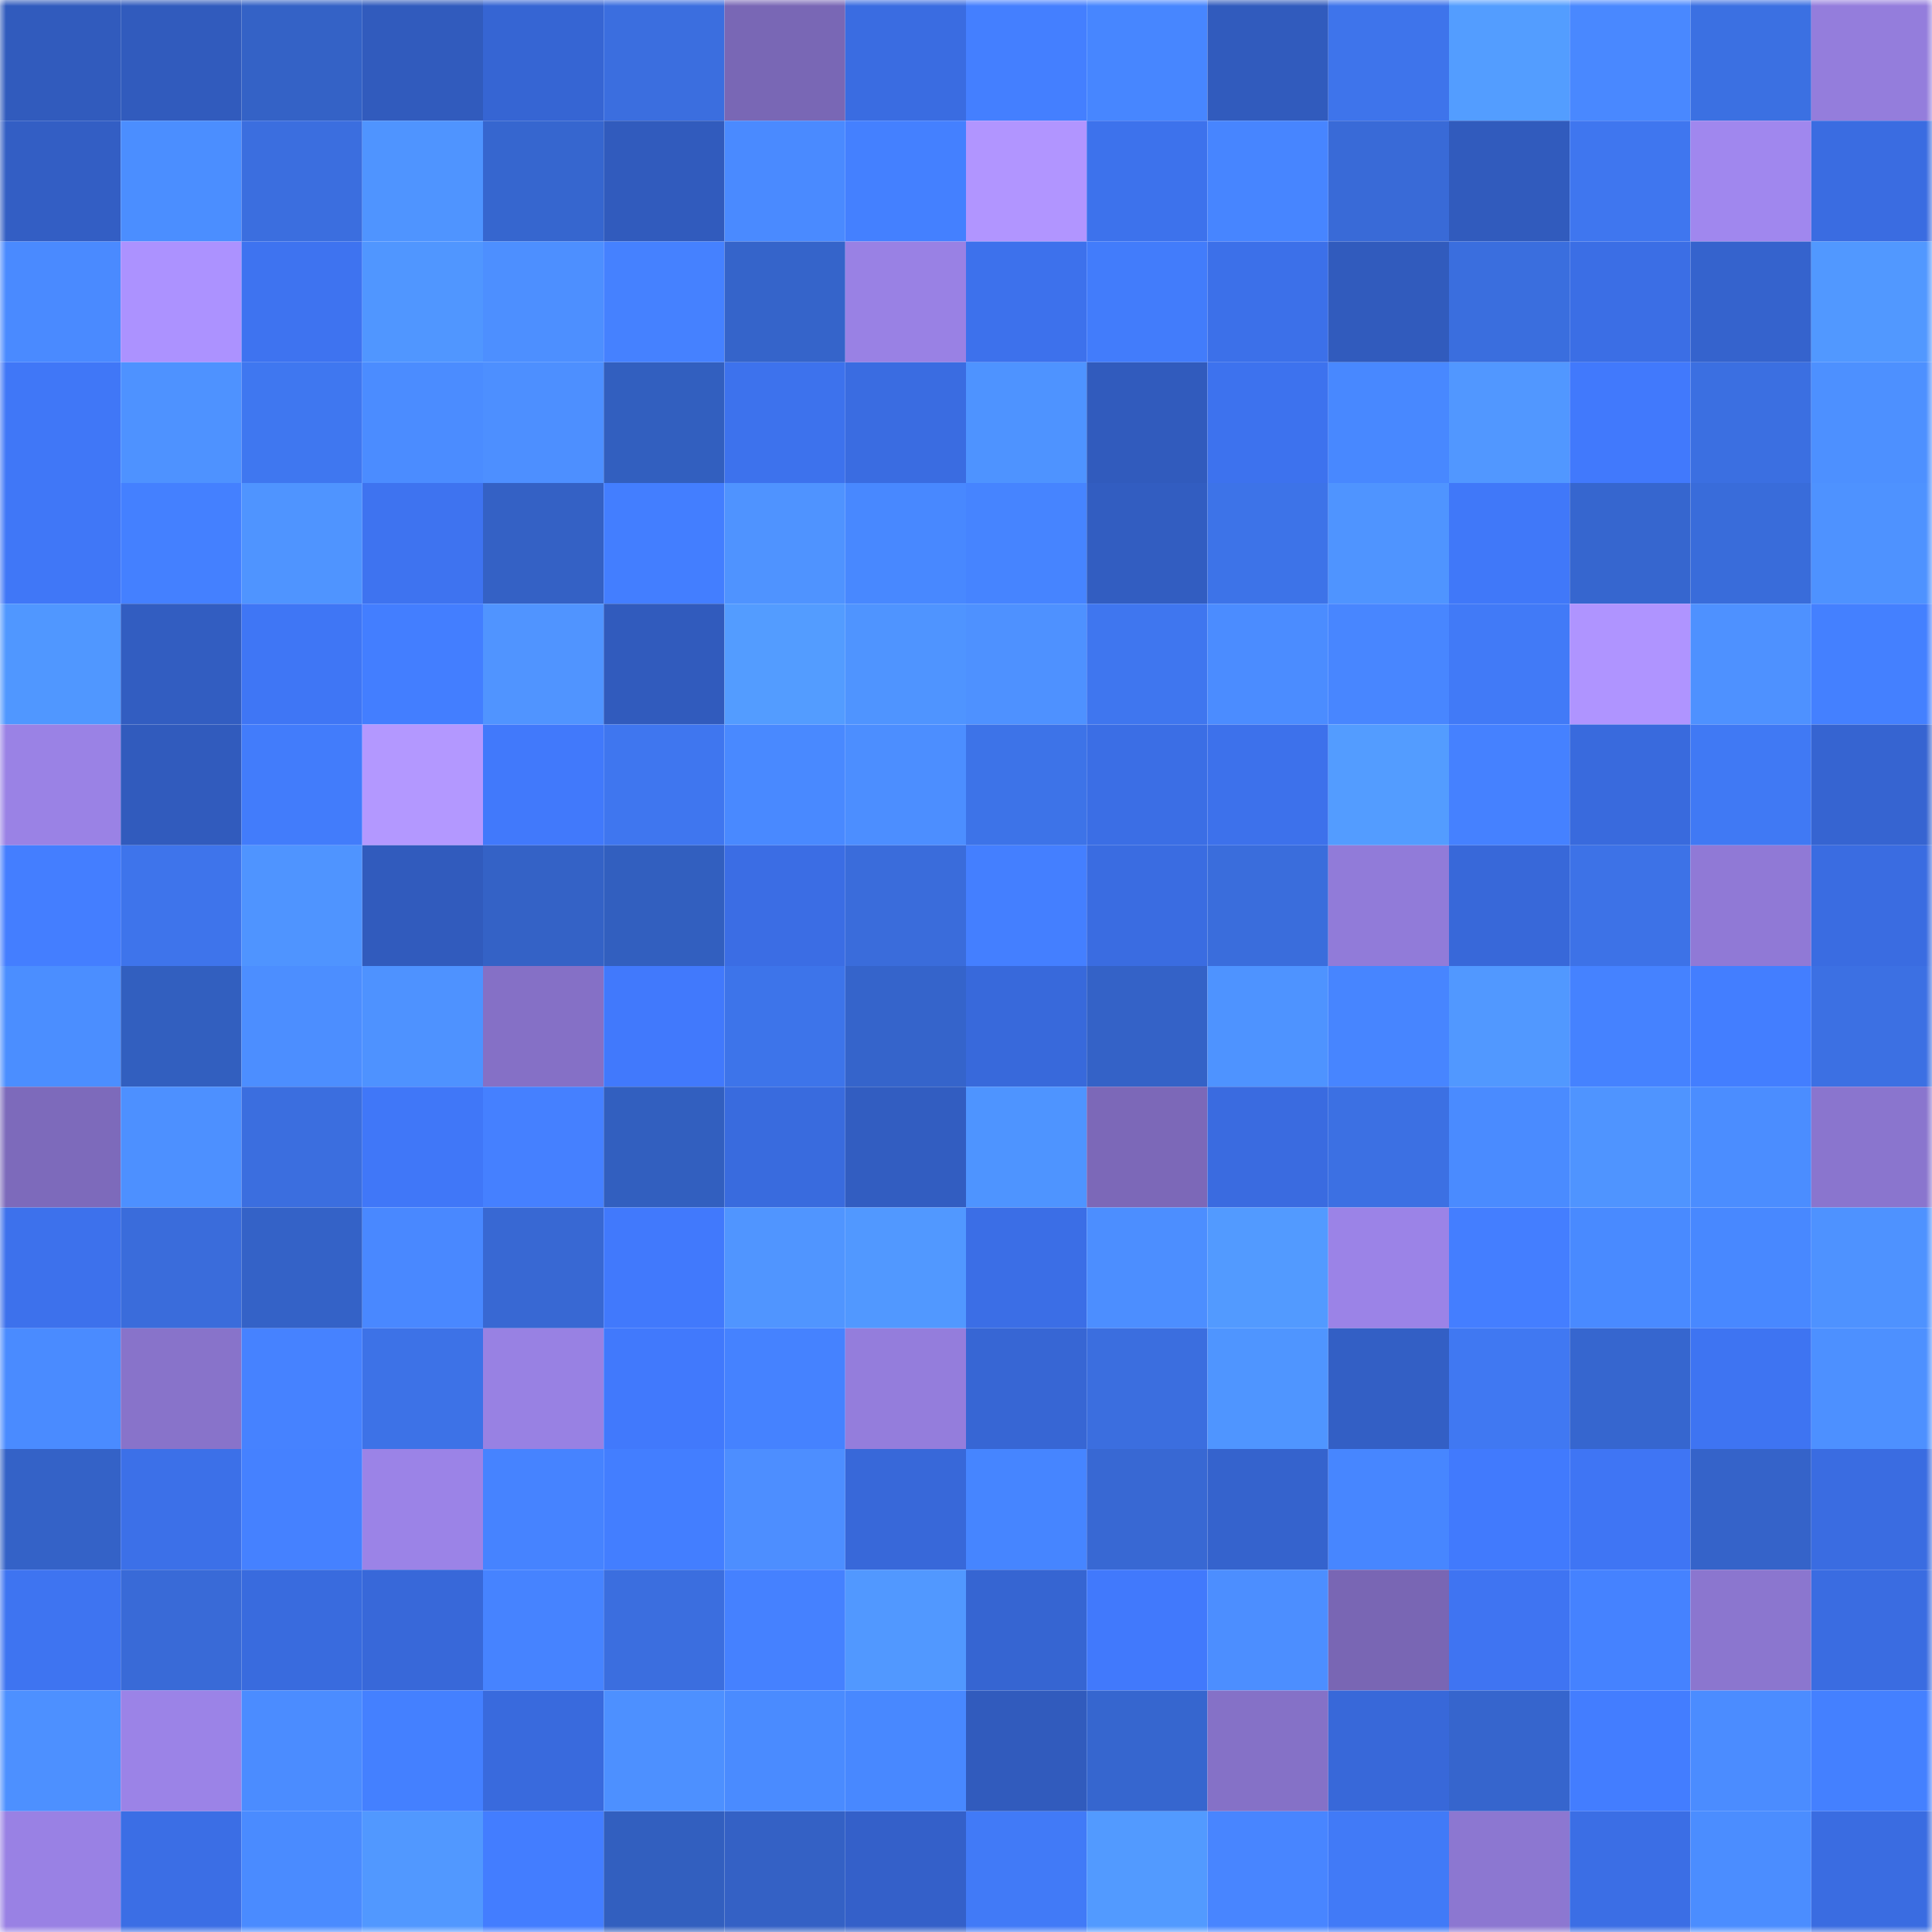<svg viewBox="0 0 160 160" fill="none" role="img" xmlns="http://www.w3.org/2000/svg" width="240" height="240" name="basenames%2Chadi1.base.eth"><mask id="663983188" mask-type="alpha" maskUnits="userSpaceOnUse" x="0" y="0" width="160" height="160"><rect width="160" height="160" fill="#FFFFFF"></rect></mask><g mask="url(#663983188)"><rect x="0" y="0" width="10" height="10" fill="#315bbd"></rect><rect x="10" y="0" width="10" height="10" fill="#315bbd"></rect><rect x="20" y="0" width="10" height="10" fill="#3462c6"></rect><rect x="30" y="0" width="10" height="10" fill="#315bbd"></rect><rect x="40" y="0" width="10" height="10" fill="#3665d3"></rect><rect x="50" y="0" width="10" height="10" fill="#3b6edf"></rect><rect x="60" y="0" width="10" height="10" fill="#7967b5"></rect><rect x="70" y="0" width="10" height="10" fill="#3a6ce1"></rect><rect x="80" y="0" width="10" height="10" fill="#447fff"></rect><rect x="90" y="0" width="10" height="10" fill="#4786ff"></rect><rect x="100" y="0" width="10" height="10" fill="#315bbd"></rect><rect x="110" y="0" width="10" height="10" fill="#3e74eb"></rect><rect x="120" y="0" width="10" height="10" fill="#539dff"></rect><rect x="130" y="0" width="10" height="10" fill="#4988ff"></rect><rect x="140" y="0" width="10" height="10" fill="#3b70e2"></rect><rect x="150" y="0" width="10" height="10" fill="#947ddc"></rect><rect x="0" y="10" width="10" height="10" fill="#335ec4"></rect><rect x="10" y="10" width="10" height="10" fill="#4b8eff"></rect><rect x="20" y="10" width="10" height="10" fill="#3b6edf"></rect><rect x="30" y="10" width="10" height="10" fill="#4f94ff"></rect><rect x="40" y="10" width="10" height="10" fill="#3666cf"></rect><rect x="50" y="10" width="10" height="10" fill="#315bbd"></rect><rect x="60" y="10" width="10" height="10" fill="#4a8aff"></rect><rect x="70" y="10" width="10" height="10" fill="#4480ff"></rect><rect x="80" y="10" width="10" height="10" fill="#b195ff"></rect><rect x="90" y="10" width="10" height="10" fill="#3d72ec"></rect><rect x="100" y="10" width="10" height="10" fill="#4785ff"></rect><rect x="110" y="10" width="10" height="10" fill="#396ad7"></rect><rect x="120" y="10" width="10" height="10" fill="#315bbd"></rect><rect x="130" y="10" width="10" height="10" fill="#3f76ef"></rect><rect x="140" y="10" width="10" height="10" fill="#a087ee"></rect><rect x="150" y="10" width="10" height="10" fill="#3a6ce1"></rect><rect x="0" y="20" width="10" height="10" fill="#4a8aff"></rect><rect x="10" y="20" width="10" height="10" fill="#ac92ff"></rect><rect x="20" y="20" width="10" height="10" fill="#3e73f0"></rect><rect x="30" y="20" width="10" height="10" fill="#5096ff"></rect><rect x="40" y="20" width="10" height="10" fill="#4d8fff"></rect><rect x="50" y="20" width="10" height="10" fill="#4581ff"></rect><rect x="60" y="20" width="10" height="10" fill="#3564ca"></rect><rect x="70" y="20" width="10" height="10" fill="#9981e4"></rect><rect x="80" y="20" width="10" height="10" fill="#3d71ec"></rect><rect x="90" y="20" width="10" height="10" fill="#427cfb"></rect><rect x="100" y="20" width="10" height="10" fill="#3c70e9"></rect><rect x="110" y="20" width="10" height="10" fill="#315bbd"></rect><rect x="120" y="20" width="10" height="10" fill="#3a6ede"></rect><rect x="130" y="20" width="10" height="10" fill="#3b6ee5"></rect><rect x="140" y="20" width="10" height="10" fill="#3563cd"></rect><rect x="150" y="20" width="10" height="10" fill="#5198ff"></rect><rect x="0" y="30" width="10" height="10" fill="#4077f7"></rect><rect x="10" y="30" width="10" height="10" fill="#4e92ff"></rect><rect x="20" y="30" width="10" height="10" fill="#3f77f0"></rect><rect x="30" y="30" width="10" height="10" fill="#4b8cff"></rect><rect x="40" y="30" width="10" height="10" fill="#4d8fff"></rect><rect x="50" y="30" width="10" height="10" fill="#325fbf"></rect><rect x="60" y="30" width="10" height="10" fill="#3d72ed"></rect><rect x="70" y="30" width="10" height="10" fill="#3a6ce1"></rect><rect x="80" y="30" width="10" height="10" fill="#4e93ff"></rect><rect x="90" y="30" width="10" height="10" fill="#315bbd"></rect><rect x="100" y="30" width="10" height="10" fill="#3d72ee"></rect><rect x="110" y="30" width="10" height="10" fill="#4888ff"></rect><rect x="120" y="30" width="10" height="10" fill="#5197ff"></rect><rect x="130" y="30" width="10" height="10" fill="#4179fc"></rect><rect x="140" y="30" width="10" height="10" fill="#3b6fe1"></rect><rect x="150" y="30" width="10" height="10" fill="#4d90ff"></rect><rect x="0" y="40" width="10" height="10" fill="#4077f7"></rect><rect x="10" y="40" width="10" height="10" fill="#4480ff"></rect><rect x="20" y="40" width="10" height="10" fill="#4f94ff"></rect><rect x="30" y="40" width="10" height="10" fill="#3e73f0"></rect><rect x="40" y="40" width="10" height="10" fill="#3461c5"></rect><rect x="50" y="40" width="10" height="10" fill="#437eff"></rect><rect x="60" y="40" width="10" height="10" fill="#4f93ff"></rect><rect x="70" y="40" width="10" height="10" fill="#4888ff"></rect><rect x="80" y="40" width="10" height="10" fill="#4684ff"></rect><rect x="90" y="40" width="10" height="10" fill="#325dc1"></rect><rect x="100" y="40" width="10" height="10" fill="#3d73e8"></rect><rect x="110" y="40" width="10" height="10" fill="#4f94ff"></rect><rect x="120" y="40" width="10" height="10" fill="#4078f9"></rect><rect x="130" y="40" width="10" height="10" fill="#3666cf"></rect><rect x="140" y="40" width="10" height="10" fill="#396cda"></rect><rect x="150" y="40" width="10" height="10" fill="#4e92ff"></rect><rect x="0" y="50" width="10" height="10" fill="#5097ff"></rect><rect x="10" y="50" width="10" height="10" fill="#325dc1"></rect><rect x="20" y="50" width="10" height="10" fill="#3f76f5"></rect><rect x="30" y="50" width="10" height="10" fill="#437eff"></rect><rect x="40" y="50" width="10" height="10" fill="#5094ff"></rect><rect x="50" y="50" width="10" height="10" fill="#315bbd"></rect><rect x="60" y="50" width="10" height="10" fill="#539cff"></rect><rect x="70" y="50" width="10" height="10" fill="#4f94ff"></rect><rect x="80" y="50" width="10" height="10" fill="#4e91ff"></rect><rect x="90" y="50" width="10" height="10" fill="#3f76ef"></rect><rect x="100" y="50" width="10" height="10" fill="#4b8cff"></rect><rect x="110" y="50" width="10" height="10" fill="#4886ff"></rect><rect x="120" y="50" width="10" height="10" fill="#417af7"></rect><rect x="130" y="50" width="10" height="10" fill="#af94ff"></rect><rect x="140" y="50" width="10" height="10" fill="#4e91ff"></rect><rect x="150" y="50" width="10" height="10" fill="#4480ff"></rect><rect x="0" y="60" width="10" height="10" fill="#9a82e5"></rect><rect x="10" y="60" width="10" height="10" fill="#315bbd"></rect><rect x="20" y="60" width="10" height="10" fill="#427cfb"></rect><rect x="30" y="60" width="10" height="10" fill="#b398ff"></rect><rect x="40" y="60" width="10" height="10" fill="#4179fb"></rect><rect x="50" y="60" width="10" height="10" fill="#3f76ef"></rect><rect x="60" y="60" width="10" height="10" fill="#4989ff"></rect><rect x="70" y="60" width="10" height="10" fill="#4c8eff"></rect><rect x="80" y="60" width="10" height="10" fill="#3d73e8"></rect><rect x="90" y="60" width="10" height="10" fill="#3b6ee5"></rect><rect x="100" y="60" width="10" height="10" fill="#3d71eb"></rect><rect x="110" y="60" width="10" height="10" fill="#539cff"></rect><rect x="120" y="60" width="10" height="10" fill="#4581ff"></rect><rect x="130" y="60" width="10" height="10" fill="#396add"></rect><rect x="140" y="60" width="10" height="10" fill="#4079f4"></rect><rect x="150" y="60" width="10" height="10" fill="#3664d1"></rect><rect x="0" y="70" width="10" height="10" fill="#447eff"></rect><rect x="10" y="70" width="10" height="10" fill="#3e74eb"></rect><rect x="20" y="70" width="10" height="10" fill="#4f94ff"></rect><rect x="30" y="70" width="10" height="10" fill="#315bbd"></rect><rect x="40" y="70" width="10" height="10" fill="#3462c6"></rect><rect x="50" y="70" width="10" height="10" fill="#325fbf"></rect><rect x="60" y="70" width="10" height="10" fill="#3b6de4"></rect><rect x="70" y="70" width="10" height="10" fill="#3a6cdb"></rect><rect x="80" y="70" width="10" height="10" fill="#447fff"></rect><rect x="90" y="70" width="10" height="10" fill="#3a6ce1"></rect><rect x="100" y="70" width="10" height="10" fill="#3a6ddc"></rect><rect x="110" y="70" width="10" height="10" fill="#917bd9"></rect><rect x="120" y="70" width="10" height="10" fill="#3868d9"></rect><rect x="130" y="70" width="10" height="10" fill="#3d72e7"></rect><rect x="140" y="70" width="10" height="10" fill="#9079d6"></rect><rect x="150" y="70" width="10" height="10" fill="#3a6ce1"></rect><rect x="0" y="80" width="10" height="10" fill="#4b8eff"></rect><rect x="10" y="80" width="10" height="10" fill="#325fbf"></rect><rect x="20" y="80" width="10" height="10" fill="#4c8eff"></rect><rect x="30" y="80" width="10" height="10" fill="#4e92ff"></rect><rect x="40" y="80" width="10" height="10" fill="#8570c6"></rect><rect x="50" y="80" width="10" height="10" fill="#4179fc"></rect><rect x="60" y="80" width="10" height="10" fill="#3d74ea"></rect><rect x="70" y="80" width="10" height="10" fill="#3564cb"></rect><rect x="80" y="80" width="10" height="10" fill="#3869db"></rect><rect x="90" y="80" width="10" height="10" fill="#3462c7"></rect><rect x="100" y="80" width="10" height="10" fill="#4e93ff"></rect><rect x="110" y="80" width="10" height="10" fill="#4785ff"></rect><rect x="120" y="80" width="10" height="10" fill="#5198ff"></rect><rect x="130" y="80" width="10" height="10" fill="#4582ff"></rect><rect x="140" y="80" width="10" height="10" fill="#437eff"></rect><rect x="150" y="80" width="10" height="10" fill="#3c70e3"></rect><rect x="0" y="90" width="10" height="10" fill="#7d6abb"></rect><rect x="10" y="90" width="10" height="10" fill="#4d90ff"></rect><rect x="20" y="90" width="10" height="10" fill="#3b6edf"></rect><rect x="30" y="90" width="10" height="10" fill="#4077f8"></rect><rect x="40" y="90" width="10" height="10" fill="#4580ff"></rect><rect x="50" y="90" width="10" height="10" fill="#325fbf"></rect><rect x="60" y="90" width="10" height="10" fill="#396bde"></rect><rect x="70" y="90" width="10" height="10" fill="#325dc1"></rect><rect x="80" y="90" width="10" height="10" fill="#4e94ff"></rect><rect x="90" y="90" width="10" height="10" fill="#7c68b8"></rect><rect x="100" y="90" width="10" height="10" fill="#3a6be0"></rect><rect x="110" y="90" width="10" height="10" fill="#3c70e3"></rect><rect x="120" y="90" width="10" height="10" fill="#4a8bff"></rect><rect x="130" y="90" width="10" height="10" fill="#4f94ff"></rect><rect x="140" y="90" width="10" height="10" fill="#4b8dff"></rect><rect x="150" y="90" width="10" height="10" fill="#8a75ce"></rect><rect x="0" y="100" width="10" height="10" fill="#3d71ec"></rect><rect x="10" y="100" width="10" height="10" fill="#3a6cdb"></rect><rect x="20" y="100" width="10" height="10" fill="#3462c7"></rect><rect x="30" y="100" width="10" height="10" fill="#4988ff"></rect><rect x="40" y="100" width="10" height="10" fill="#3868d3"></rect><rect x="50" y="100" width="10" height="10" fill="#4179fc"></rect><rect x="60" y="100" width="10" height="10" fill="#5095ff"></rect><rect x="70" y="100" width="10" height="10" fill="#5198ff"></rect><rect x="80" y="100" width="10" height="10" fill="#3b6ee6"></rect><rect x="90" y="100" width="10" height="10" fill="#4c8eff"></rect><rect x="100" y="100" width="10" height="10" fill="#529aff"></rect><rect x="110" y="100" width="10" height="10" fill="#9b83e7"></rect><rect x="120" y="100" width="10" height="10" fill="#447eff"></rect><rect x="130" y="100" width="10" height="10" fill="#498aff"></rect><rect x="140" y="100" width="10" height="10" fill="#4888ff"></rect><rect x="150" y="100" width="10" height="10" fill="#4e92ff"></rect><rect x="0" y="110" width="10" height="10" fill="#4a8bff"></rect><rect x="10" y="110" width="10" height="10" fill="#8873ca"></rect><rect x="20" y="110" width="10" height="10" fill="#4682ff"></rect><rect x="30" y="110" width="10" height="10" fill="#3d72e7"></rect><rect x="40" y="110" width="10" height="10" fill="#9881e3"></rect><rect x="50" y="110" width="10" height="10" fill="#4179fc"></rect><rect x="60" y="110" width="10" height="10" fill="#4582ff"></rect><rect x="70" y="110" width="10" height="10" fill="#947ddc"></rect><rect x="80" y="110" width="10" height="10" fill="#3766d4"></rect><rect x="90" y="110" width="10" height="10" fill="#3b6edf"></rect><rect x="100" y="110" width="10" height="10" fill="#4f95ff"></rect><rect x="110" y="110" width="10" height="10" fill="#335fc5"></rect><rect x="120" y="110" width="10" height="10" fill="#4078f2"></rect><rect x="130" y="110" width="10" height="10" fill="#3666cf"></rect><rect x="140" y="110" width="10" height="10" fill="#3e74f2"></rect><rect x="150" y="110" width="10" height="10" fill="#4d90ff"></rect><rect x="0" y="120" width="10" height="10" fill="#3462c7"></rect><rect x="10" y="120" width="10" height="10" fill="#3c70e8"></rect><rect x="20" y="120" width="10" height="10" fill="#4581ff"></rect><rect x="30" y="120" width="10" height="10" fill="#9b83e7"></rect><rect x="40" y="120" width="10" height="10" fill="#4683ff"></rect><rect x="50" y="120" width="10" height="10" fill="#437eff"></rect><rect x="60" y="120" width="10" height="10" fill="#4d8eff"></rect><rect x="70" y="120" width="10" height="10" fill="#3868d9"></rect><rect x="80" y="120" width="10" height="10" fill="#4685ff"></rect><rect x="90" y="120" width="10" height="10" fill="#3868d3"></rect><rect x="100" y="120" width="10" height="10" fill="#3563cd"></rect><rect x="110" y="120" width="10" height="10" fill="#4786ff"></rect><rect x="120" y="120" width="10" height="10" fill="#417afd"></rect><rect x="130" y="120" width="10" height="10" fill="#3f75f4"></rect><rect x="140" y="120" width="10" height="10" fill="#3563c9"></rect><rect x="150" y="120" width="10" height="10" fill="#3a6ce1"></rect><rect x="0" y="130" width="10" height="10" fill="#3e74f1"></rect><rect x="10" y="130" width="10" height="10" fill="#396ad7"></rect><rect x="20" y="130" width="10" height="10" fill="#396bde"></rect><rect x="30" y="130" width="10" height="10" fill="#3868d9"></rect><rect x="40" y="130" width="10" height="10" fill="#4683ff"></rect><rect x="50" y="130" width="10" height="10" fill="#3b6edf"></rect><rect x="60" y="130" width="10" height="10" fill="#4581ff"></rect><rect x="70" y="130" width="10" height="10" fill="#5198ff"></rect><rect x="80" y="130" width="10" height="10" fill="#3665d2"></rect><rect x="90" y="130" width="10" height="10" fill="#4179fc"></rect><rect x="100" y="130" width="10" height="10" fill="#4c8eff"></rect><rect x="110" y="130" width="10" height="10" fill="#7966b4"></rect><rect x="120" y="130" width="10" height="10" fill="#3f74f2"></rect><rect x="130" y="130" width="10" height="10" fill="#4582ff"></rect><rect x="140" y="130" width="10" height="10" fill="#8b76cf"></rect><rect x="150" y="130" width="10" height="10" fill="#3a6ce1"></rect><rect x="0" y="140" width="10" height="10" fill="#4d90ff"></rect><rect x="10" y="140" width="10" height="10" fill="#9b83e7"></rect><rect x="20" y="140" width="10" height="10" fill="#4b8cff"></rect><rect x="30" y="140" width="10" height="10" fill="#4480ff"></rect><rect x="40" y="140" width="10" height="10" fill="#396add"></rect><rect x="50" y="140" width="10" height="10" fill="#4d90ff"></rect><rect x="60" y="140" width="10" height="10" fill="#4a8bff"></rect><rect x="70" y="140" width="10" height="10" fill="#4888ff"></rect><rect x="80" y="140" width="10" height="10" fill="#315bbd"></rect><rect x="90" y="140" width="10" height="10" fill="#3666cf"></rect><rect x="100" y="140" width="10" height="10" fill="#8571c7"></rect><rect x="110" y="140" width="10" height="10" fill="#3868d9"></rect><rect x="120" y="140" width="10" height="10" fill="#3665cd"></rect><rect x="130" y="140" width="10" height="10" fill="#437dff"></rect><rect x="140" y="140" width="10" height="10" fill="#4b8cff"></rect><rect x="150" y="140" width="10" height="10" fill="#4480ff"></rect><rect x="0" y="150" width="10" height="10" fill="#9981e4"></rect><rect x="10" y="150" width="10" height="10" fill="#3b6ee5"></rect><rect x="20" y="150" width="10" height="10" fill="#4a8bff"></rect><rect x="30" y="150" width="10" height="10" fill="#5198ff"></rect><rect x="40" y="150" width="10" height="10" fill="#437dff"></rect><rect x="50" y="150" width="10" height="10" fill="#325fbf"></rect><rect x="60" y="150" width="10" height="10" fill="#3461c5"></rect><rect x="70" y="150" width="10" height="10" fill="#3460c9"></rect><rect x="80" y="150" width="10" height="10" fill="#417af7"></rect><rect x="90" y="150" width="10" height="10" fill="#529aff"></rect><rect x="100" y="150" width="10" height="10" fill="#4885ff"></rect><rect x="110" y="150" width="10" height="10" fill="#417af7"></rect><rect x="120" y="150" width="10" height="10" fill="#8c77d1"></rect><rect x="130" y="150" width="10" height="10" fill="#3b6ee5"></rect><rect x="140" y="150" width="10" height="10" fill="#4b8dff"></rect><rect x="150" y="150" width="10" height="10" fill="#3a6ce1"></rect></g></svg>